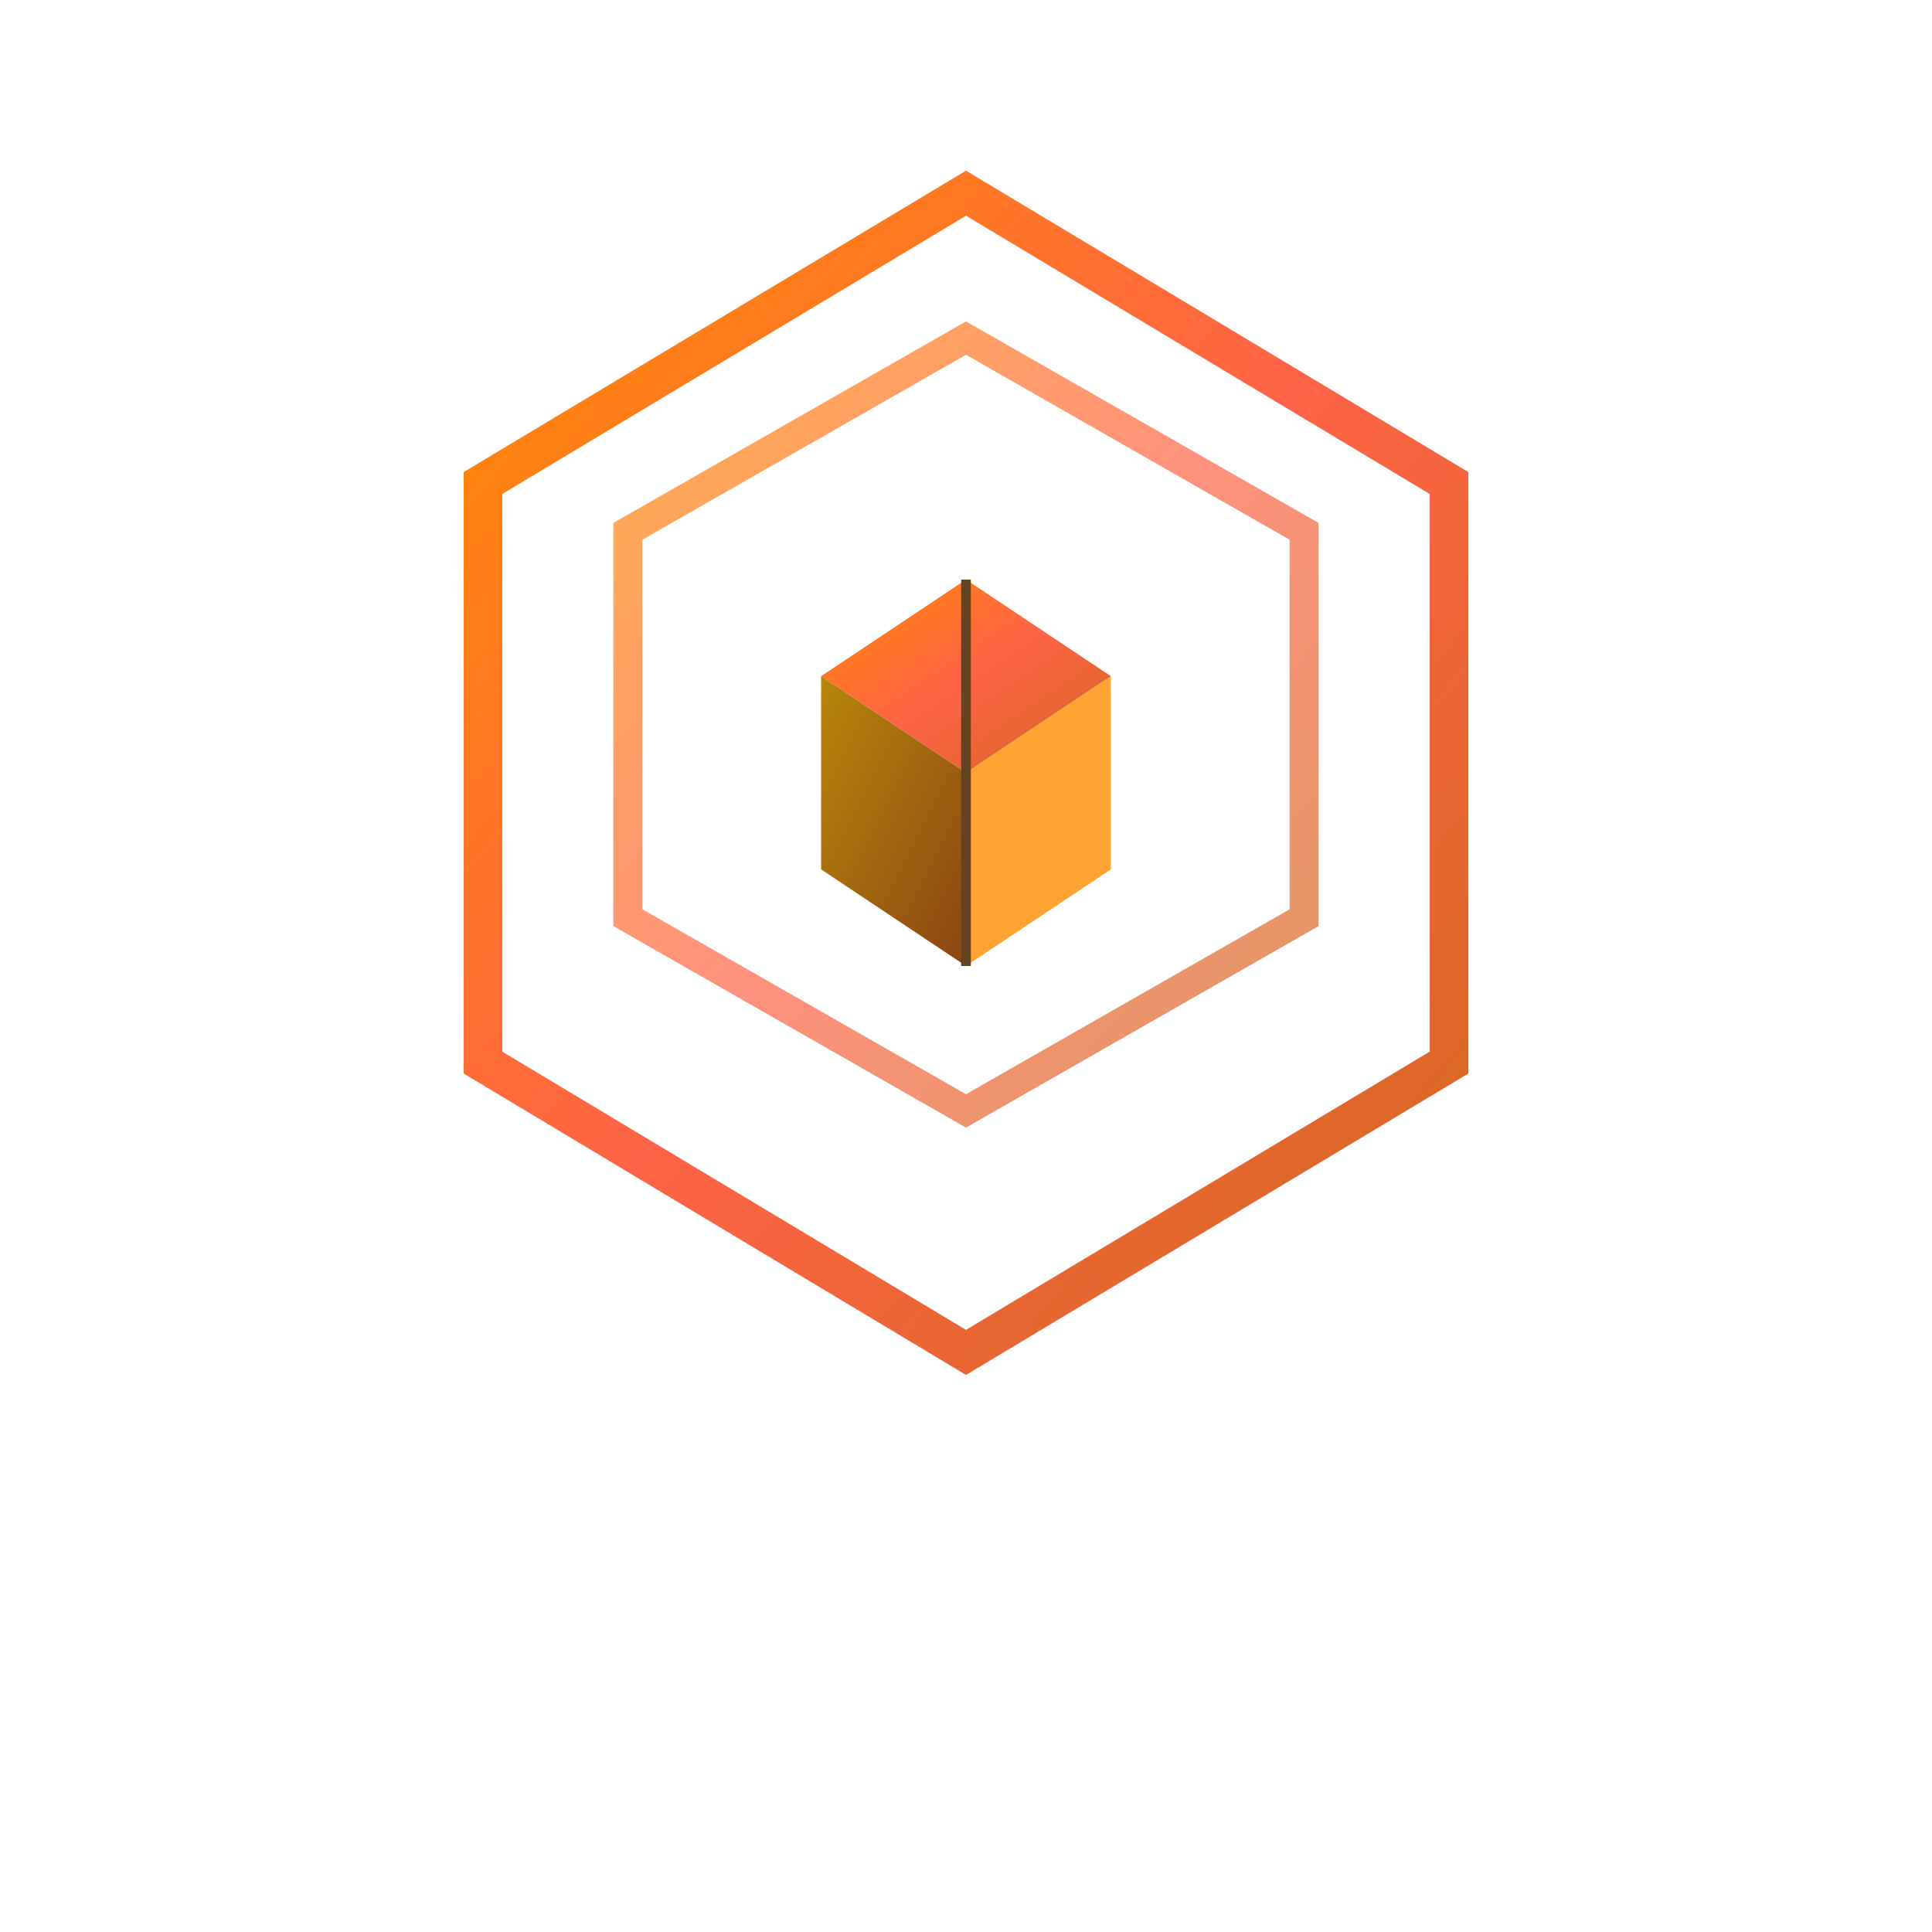 <svg width="200" height="200" viewBox="0 0 200 200" xmlns="http://www.w3.org/2000/svg">
  <defs>
    <linearGradient id="orangeGradient" x1="0%" y1="0%" x2="100%" y2="100%">
      <stop offset="0%" style="stop-color:#ff8c00;stop-opacity:1" />
      <stop offset="50%" style="stop-color:#ff6347;stop-opacity:1" />
      <stop offset="100%" style="stop-color:#d2691e;stop-opacity:1" />
    </linearGradient>
    <linearGradient id="darkOrange" x1="0%" y1="0%" x2="100%" y2="100%">
      <stop offset="0%" style="stop-color:#b8860b;stop-opacity:1" />
      <stop offset="100%" style="stop-color:#8b4513;stop-opacity:1" />
    </linearGradient>
  </defs>
  
  <!-- Outer hexagon frame -->
  <path d="M 100 20 L 150 50 L 150 110 L 100 140 L 50 110 L 50 50 Z" 
        fill="none" stroke="url(#orangeGradient)" stroke-width="4"/>
  
  <!-- Inner hexagon -->
  <path d="M 100 35 L 135 55 L 135 95 L 100 115 L 65 95 L 65 55 Z" 
        fill="none" stroke="url(#orangeGradient)" stroke-width="3" opacity="0.7"/>
  
  <!-- 3D Cube -->
  <!-- Top face -->
  <path d="M 85 70 L 100 60 L 115 70 L 100 80 Z" fill="url(#orangeGradient)"/>
  
  <!-- Left face -->
  <path d="M 85 70 L 100 80 L 100 100 L 85 90 Z" fill="url(#darkOrange)"/>
  
  <!-- Right face -->
  <path d="M 100 80 L 115 70 L 115 90 L 100 100 Z" fill="#ff8c00" opacity="0.8"/>
  
  <!-- Inner cube details -->
  <path d="M 100 60 L 100 80 M 100 80 L 100 100" stroke="#654321" stroke-width="1"/>
</svg>